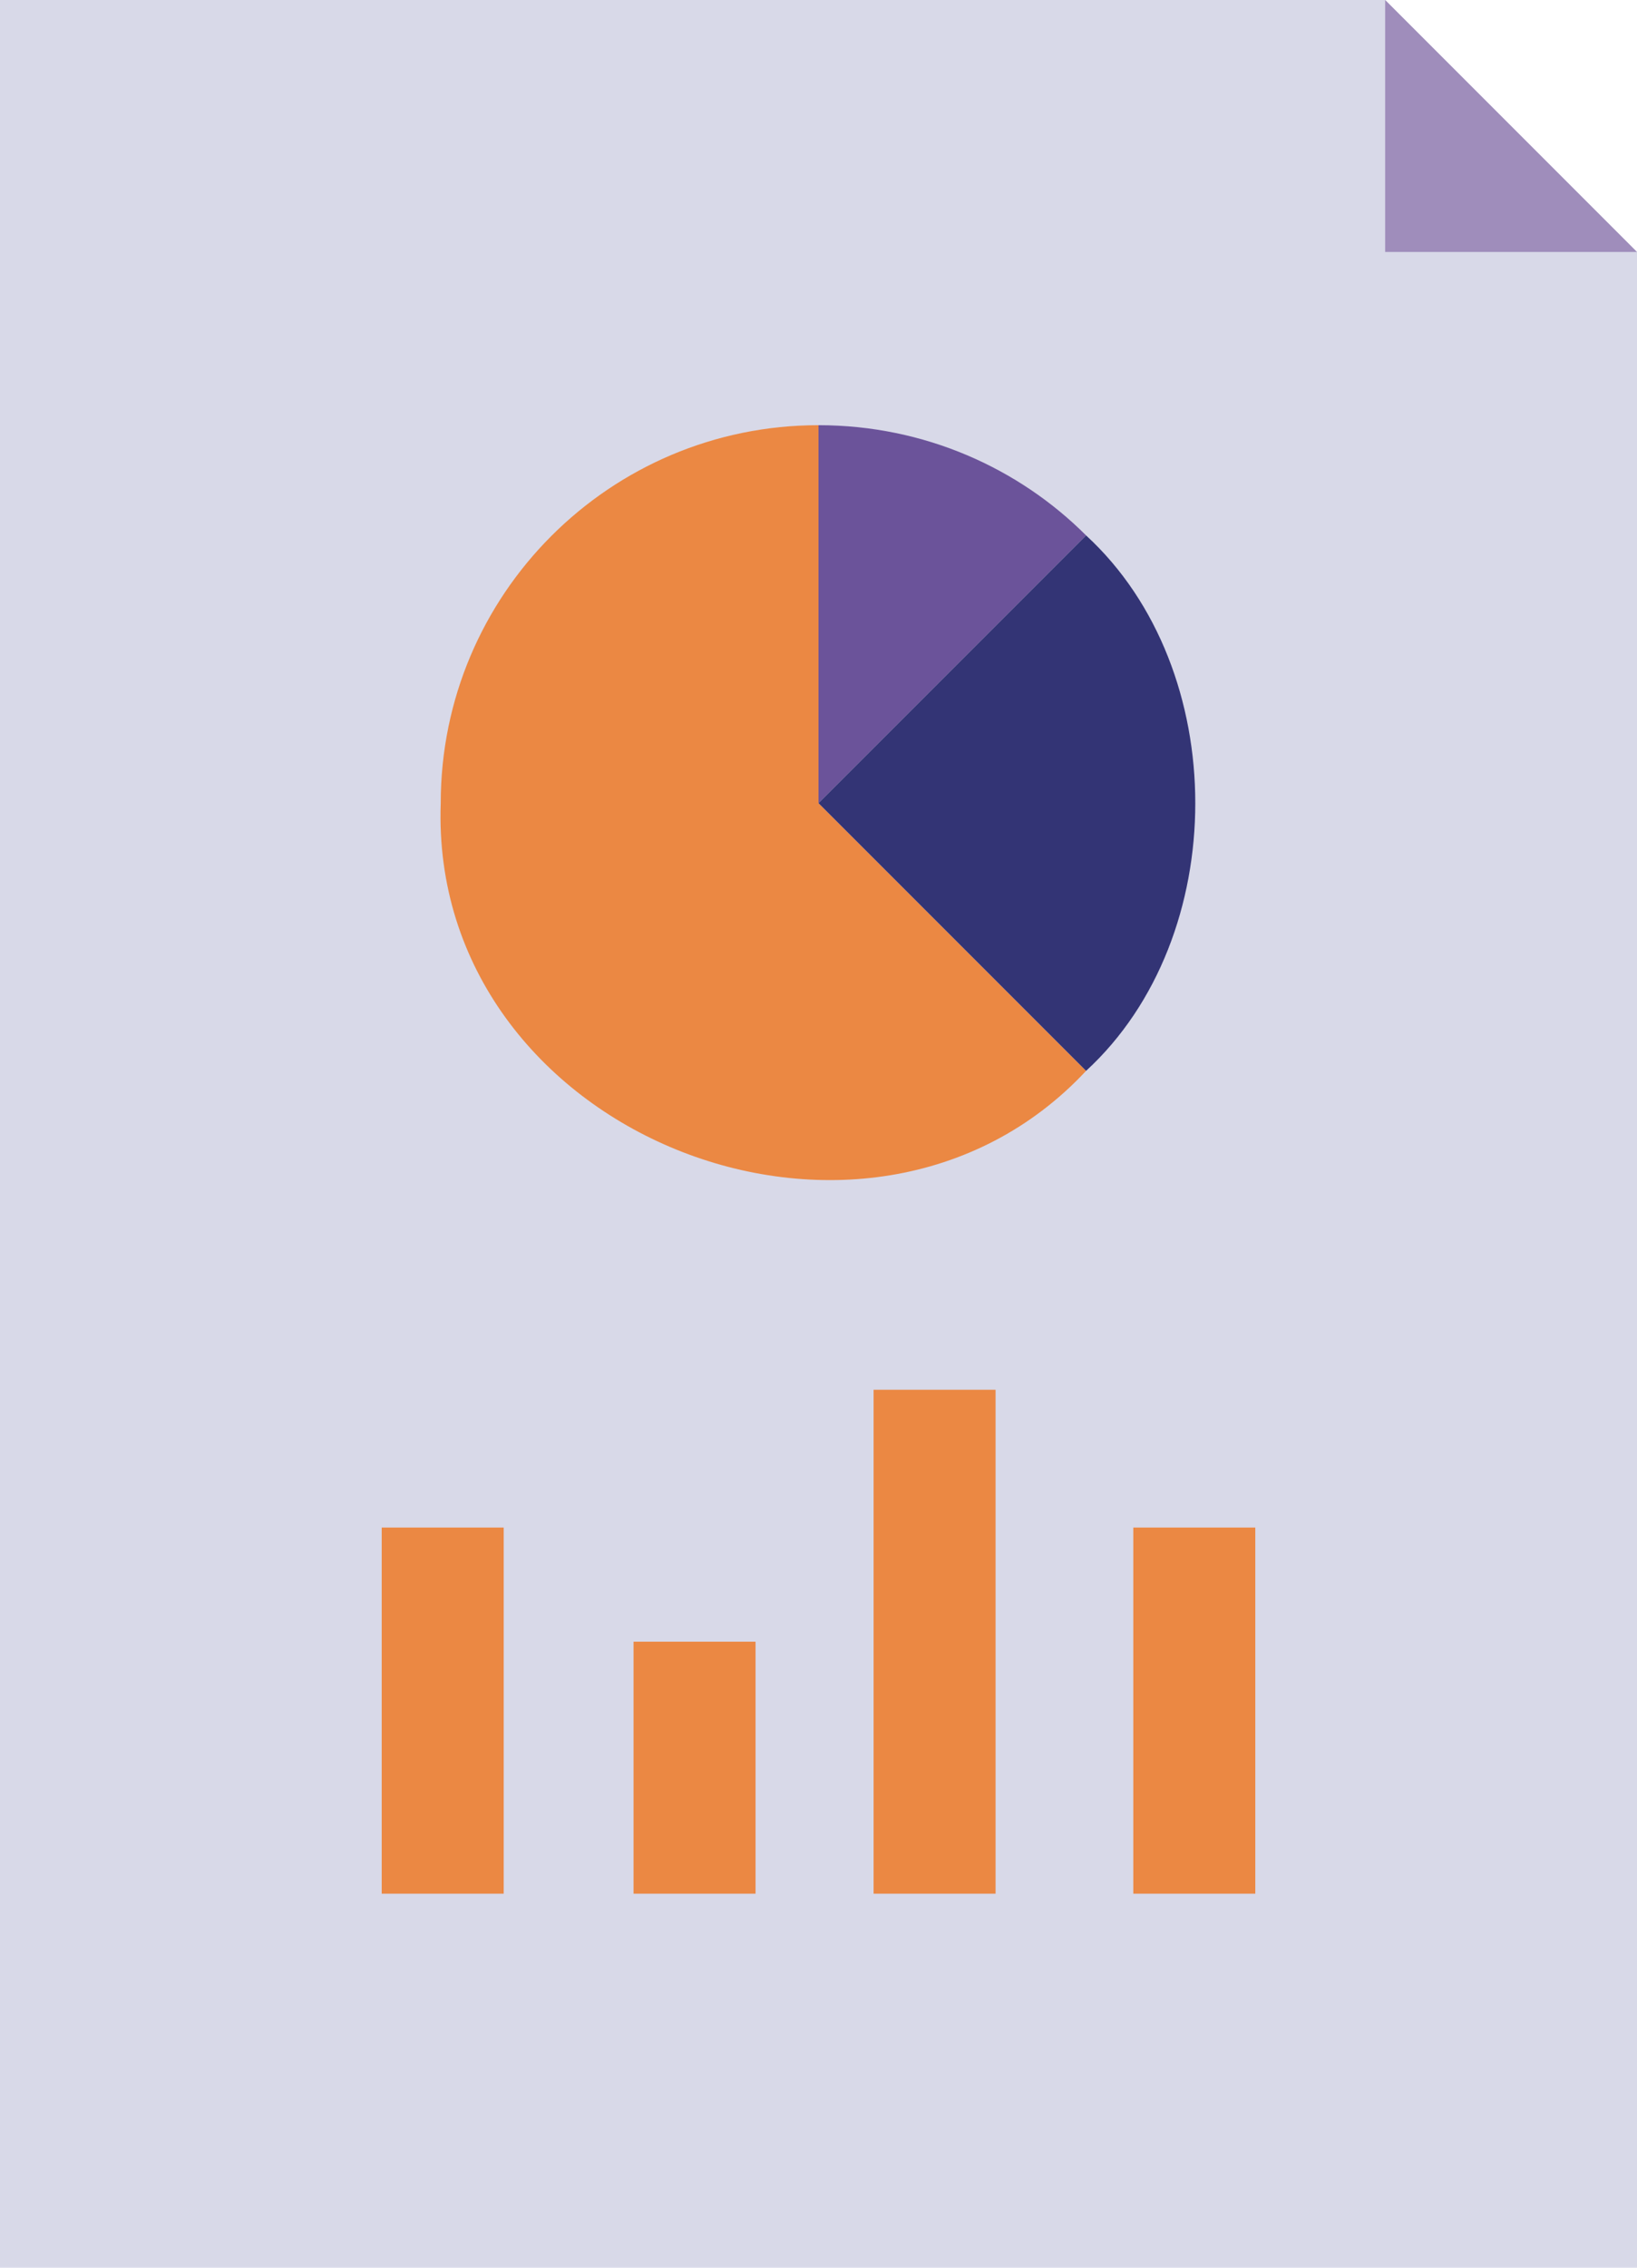 <?xml version="1.0" encoding="utf-8"?>
<!-- Generator: Adobe Illustrator 25.2.3, SVG Export Plug-In . SVG Version: 6.00 Build 0)  -->
<svg version="1.1" id="圖層_1" xmlns="http://www.w3.org/2000/svg" xmlns:xlink="http://www.w3.org/1999/xlink" x="0px" y="0px"
	 viewBox="0 0 41.6 57.6" style="enable-background:new 0 0 41.6 57.6;" xml:space="preserve">
<style type="text/css">
	.st0{fill:#D8D9E8;}
	.st1{fill:#9F8DBB;}
	.st2{fill:#EB8843;}
	.st3{fill:#6B539A;}
	.st4{fill:#333475;}
</style>
<g>
	<g>
		<g>
			<polygon class="st0" points="41.6,57.6 0,57.6 0,0 35.2,0 41.6,6.4 			"/>
			<polygon class="st1" points="41.6,6.4 35.2,6.4 35.2,0 			"/>
		</g>
		<g>
			<path class="st2" d="M20.8,10.8c-5.3,0-9.6,4.3-9.6,9.6c-0.3,8.4,10.8,12.8,16.4,6.8l-6.8-6.8V10.8z"/>
			<path class="st3" d="M27.6,13.6c-1.7-1.7-4.1-2.8-6.8-2.8v9.6L27.6,13.6z"/>
			<path class="st4" d="M27.6,13.6l-6.8,6.8l6.8,6.8C31.3,23.8,31.3,17,27.6,13.6z"/>
		</g>
		<rect x="9.7" y="38.8" class="st2" width="3.1" height="9.3"/>
		<rect x="16.1" y="41.7" class="st2" width="3.1" height="6.4"/>
		<rect x="28.8" y="38.8" class="st2" width="3.1" height="9.3"/>
		<rect x="22.2" y="35.3" class="st2" width="3.1" height="12.8"/>
	</g>
</g>
</svg>
